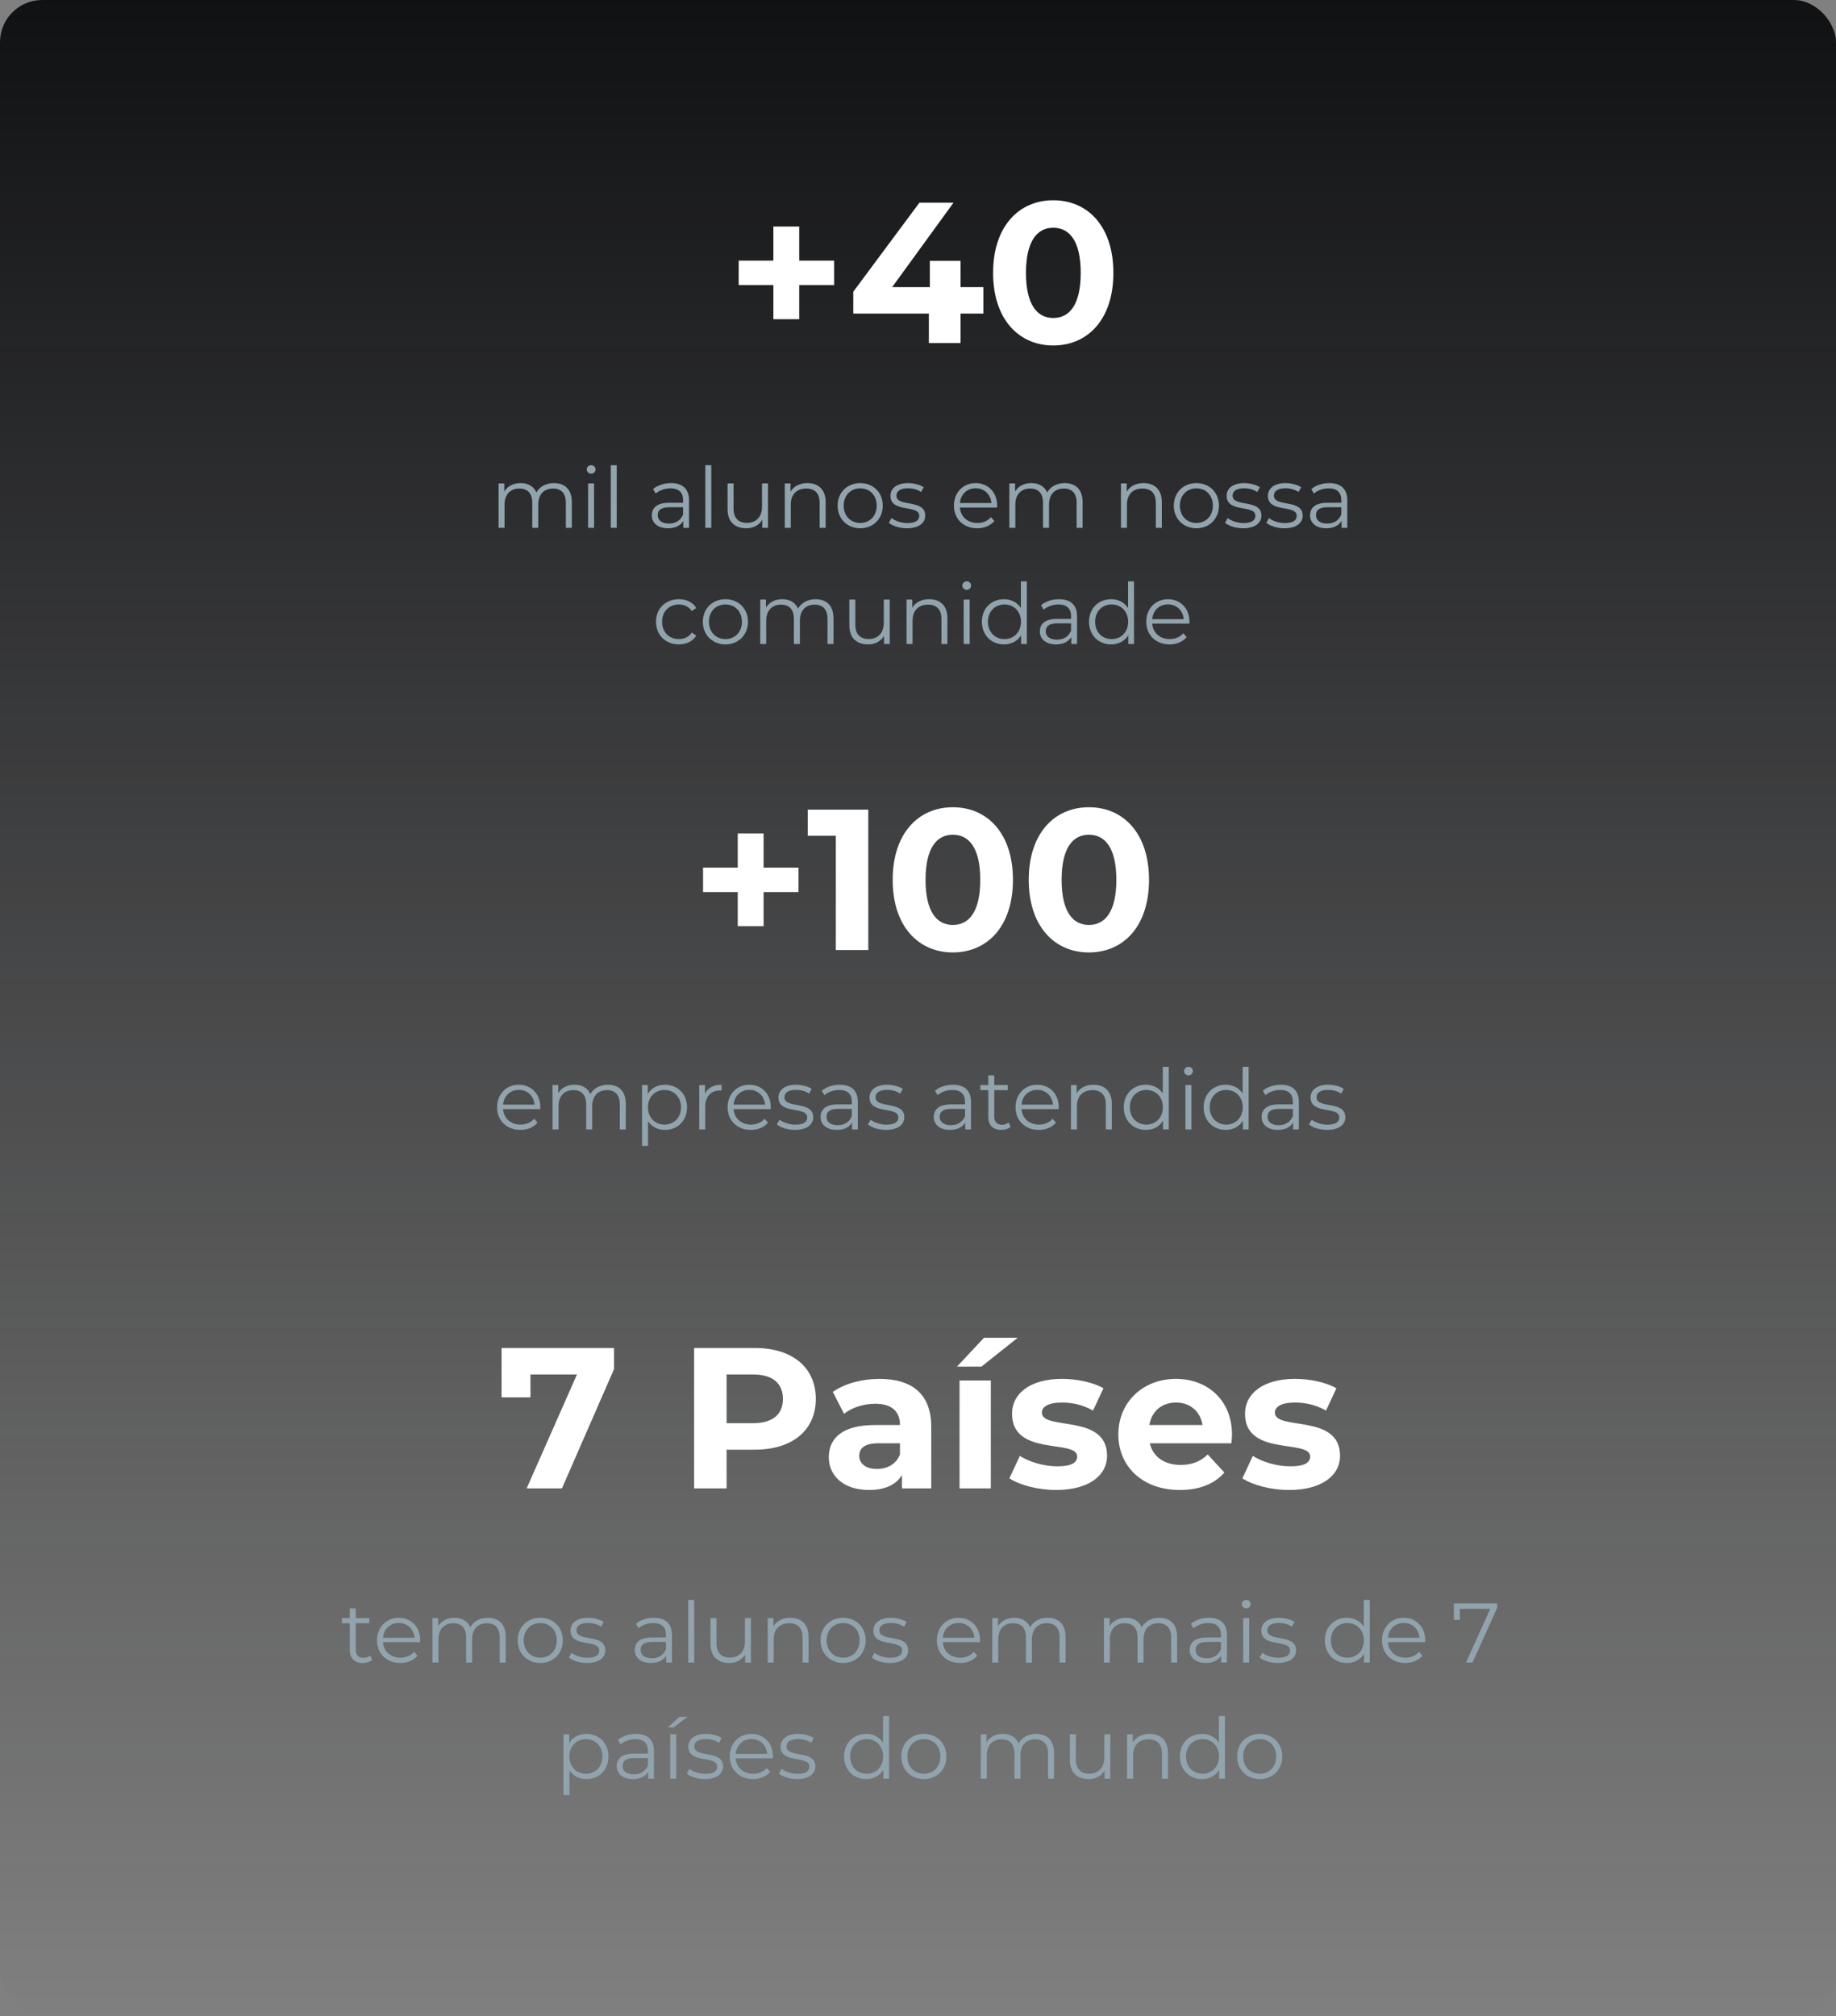 <svg xmlns="http://www.w3.org/2000/svg" width="348" height="382" viewBox="0 0 348 382" fill="none"><rect x="0" y="0" width="348" height="382" fill="#808080" stroke="none"/><rect width="348" height="382" rx="8" fill="url(#paint0_linear_1079_171)"></rect><path d="M104.996 91.532C107.044 91.532 108.388 92.716 108.388 95.132V100.012H107.252V95.244C107.252 93.468 106.356 92.556 104.836 92.556C103.108 92.556 102.02 93.676 102.02 95.596V100.012H100.884V95.244C100.884 93.468 99.988 92.556 98.452 92.556C96.74 92.556 95.636 93.676 95.636 95.596V100.012H94.5V91.596H95.588V93.132C96.18 92.124 97.268 91.532 98.676 91.532C100.068 91.532 101.156 92.124 101.668 93.308C102.276 92.22 103.476 91.532 104.996 91.532ZM112.045 89.756C111.581 89.756 111.213 89.388 111.213 88.94C111.213 88.508 111.581 88.14 112.045 88.14C112.509 88.14 112.877 88.492 112.877 88.924C112.877 89.388 112.525 89.756 112.045 89.756ZM111.469 100.012V91.596H112.605V100.012H111.469ZM115.766 100.012V88.14H116.902V100.012H115.766ZM127.194 91.532C129.37 91.532 130.602 92.62 130.602 94.796V100.012H129.514V98.7C129.002 99.564 128.01 100.092 126.618 100.092C124.714 100.092 123.546 99.1 123.546 97.644C123.546 96.348 124.378 95.26 126.794 95.26H129.466V94.748C129.466 93.308 128.65 92.524 127.082 92.524C125.994 92.524 124.97 92.908 124.282 93.516L123.77 92.668C124.618 91.948 125.866 91.532 127.194 91.532ZM126.794 99.196C128.074 99.196 129.018 98.588 129.466 97.484V96.108H126.826C125.194 96.108 124.666 96.748 124.666 97.612C124.666 98.588 125.45 99.196 126.794 99.196ZM133.688 100.012V88.14H134.824V100.012H133.688ZM144.433 91.596H145.569V100.012H144.481V98.476C143.889 99.5 142.801 100.092 141.457 100.092C139.313 100.092 137.905 98.892 137.905 96.476V91.596H139.041V96.364C139.041 98.156 139.969 99.068 141.569 99.068C143.329 99.068 144.433 97.932 144.433 96.012V91.596ZM153.038 91.532C155.086 91.532 156.494 92.716 156.494 95.132V100.012H155.358V95.244C155.358 93.468 154.43 92.556 152.83 92.556C151.022 92.556 149.886 93.676 149.886 95.596V100.012H148.75V91.596H149.838V93.148C150.446 92.124 151.582 91.532 153.038 91.532ZM163.05 100.092C160.586 100.092 158.762 98.3 158.762 95.804C158.762 93.308 160.586 91.532 163.05 91.532C165.514 91.532 167.322 93.308 167.322 95.804C167.322 98.3 165.514 100.092 163.05 100.092ZM163.05 99.084C164.842 99.084 166.17 97.772 166.17 95.804C166.17 93.836 164.842 92.524 163.05 92.524C161.258 92.524 159.914 93.836 159.914 95.804C159.914 97.772 161.258 99.084 163.05 99.084ZM171.897 100.092C170.505 100.092 169.161 99.644 168.473 99.052L168.985 98.156C169.657 98.684 170.793 99.1 171.977 99.1C173.577 99.1 174.233 98.556 174.233 97.724C174.233 95.532 168.777 97.26 168.777 93.932C168.777 92.556 169.961 91.532 172.105 91.532C173.193 91.532 174.377 91.836 175.081 92.316L174.585 93.228C173.849 92.716 172.969 92.508 172.105 92.508C170.585 92.508 169.913 93.1 169.913 93.9C169.913 96.172 175.369 94.46 175.369 97.692C175.369 99.148 174.089 100.092 171.897 100.092ZM189.001 95.804C189.001 95.9 188.985 96.028 188.985 96.156H181.945C182.073 97.916 183.417 99.084 185.257 99.084C186.281 99.084 187.193 98.716 187.833 97.98L188.473 98.716C187.721 99.612 186.553 100.092 185.225 100.092C182.601 100.092 180.809 98.3 180.809 95.804C180.809 93.308 182.553 91.532 184.921 91.532C187.289 91.532 189.001 93.276 189.001 95.804ZM184.921 92.508C183.289 92.508 182.089 93.66 181.945 95.308H187.913C187.769 93.66 186.569 92.508 184.921 92.508ZM201.809 91.532C203.857 91.532 205.201 92.716 205.201 95.132V100.012H204.065V95.244C204.065 93.468 203.169 92.556 201.649 92.556C199.921 92.556 198.833 93.676 198.833 95.596V100.012H197.697V95.244C197.697 93.468 196.801 92.556 195.265 92.556C193.553 92.556 192.449 93.676 192.449 95.596V100.012H191.313V91.596H192.401V93.132C192.993 92.124 194.081 91.532 195.489 91.532C196.881 91.532 197.969 92.124 198.481 93.308C199.089 92.22 200.289 91.532 201.809 91.532ZM216.757 91.532C218.805 91.532 220.213 92.716 220.213 95.132V100.012H219.077V95.244C219.077 93.468 218.149 92.556 216.549 92.556C214.741 92.556 213.605 93.676 213.605 95.596V100.012H212.469V91.596H213.557V93.148C214.165 92.124 215.301 91.532 216.757 91.532ZM226.769 100.092C224.305 100.092 222.481 98.3 222.481 95.804C222.481 93.308 224.305 91.532 226.769 91.532C229.233 91.532 231.041 93.308 231.041 95.804C231.041 98.3 229.233 100.092 226.769 100.092ZM226.769 99.084C228.561 99.084 229.889 97.772 229.889 95.804C229.889 93.836 228.561 92.524 226.769 92.524C224.977 92.524 223.633 93.836 223.633 95.804C223.633 97.772 224.977 99.084 226.769 99.084ZM235.616 100.092C234.224 100.092 232.88 99.644 232.192 99.052L232.704 98.156C233.376 98.684 234.512 99.1 235.696 99.1C237.296 99.1 237.952 98.556 237.952 97.724C237.952 95.532 232.496 97.26 232.496 93.932C232.496 92.556 233.68 91.532 235.824 91.532C236.912 91.532 238.096 91.836 238.8 92.316L238.304 93.228C237.568 92.716 236.688 92.508 235.824 92.508C234.304 92.508 233.632 93.1 233.632 93.9C233.632 96.172 239.088 94.46 239.088 97.692C239.088 99.148 237.808 100.092 235.616 100.092ZM243.444 100.092C242.052 100.092 240.708 99.644 240.02 99.052L240.532 98.156C241.204 98.684 242.34 99.1 243.524 99.1C245.124 99.1 245.78 98.556 245.78 97.724C245.78 95.532 240.324 97.26 240.324 93.932C240.324 92.556 241.508 91.532 243.652 91.532C244.74 91.532 245.924 91.836 246.628 92.316L246.132 93.228C245.396 92.716 244.516 92.508 243.652 92.508C242.132 92.508 241.46 93.1 241.46 93.9C241.46 96.172 246.916 94.46 246.916 97.692C246.916 99.148 245.636 100.092 243.444 100.092ZM251.96 91.532C254.136 91.532 255.368 92.62 255.368 94.796V100.012H254.28V98.7C253.768 99.564 252.776 100.092 251.384 100.092C249.48 100.092 248.312 99.1 248.312 97.644C248.312 96.348 249.144 95.26 251.56 95.26H254.232V94.748C254.232 93.308 253.416 92.524 251.848 92.524C250.76 92.524 249.736 92.908 249.048 93.516L248.536 92.668C249.384 91.948 250.632 91.532 251.96 91.532ZM251.56 99.196C252.84 99.196 253.784 98.588 254.232 97.484V96.108H251.592C249.96 96.108 249.432 96.748 249.432 97.612C249.432 98.588 250.216 99.196 251.56 99.196ZM128.676 122.092C126.164 122.092 124.34 120.316 124.34 117.804C124.34 115.292 126.164 113.532 128.676 113.532C130.1 113.532 131.3 114.092 131.972 115.196L131.124 115.772C130.548 114.924 129.652 114.524 128.676 114.524C126.836 114.524 125.492 115.836 125.492 117.804C125.492 119.788 126.836 121.084 128.676 121.084C129.652 121.084 130.548 120.7 131.124 119.852L131.972 120.428C131.3 121.516 130.1 122.092 128.676 122.092ZM137.503 122.092C135.039 122.092 133.215 120.3 133.215 117.804C133.215 115.308 135.039 113.532 137.503 113.532C139.967 113.532 141.775 115.308 141.775 117.804C141.775 120.3 139.967 122.092 137.503 122.092ZM137.503 121.084C139.295 121.084 140.623 119.772 140.623 117.804C140.623 115.836 139.295 114.524 137.503 114.524C135.711 114.524 134.367 115.836 134.367 117.804C134.367 119.772 135.711 121.084 137.503 121.084ZM154.59 113.532C156.638 113.532 157.982 114.716 157.982 117.132V122.012H156.846V117.244C156.846 115.468 155.95 114.556 154.43 114.556C152.702 114.556 151.614 115.676 151.614 117.596V122.012H150.478V117.244C150.478 115.468 149.582 114.556 148.046 114.556C146.334 114.556 145.23 115.676 145.23 117.596V122.012H144.094V113.596H145.182V115.132C145.774 114.124 146.862 113.532 148.27 113.532C149.662 113.532 150.75 114.124 151.262 115.308C151.87 114.22 153.07 113.532 154.59 113.532ZM167.511 113.596H168.647V122.012H167.559V120.476C166.967 121.5 165.879 122.092 164.535 122.092C162.391 122.092 160.983 120.892 160.983 118.476V113.596H162.119V118.364C162.119 120.156 163.047 121.068 164.647 121.068C166.407 121.068 167.511 119.932 167.511 118.012V113.596ZM176.117 113.532C178.165 113.532 179.573 114.716 179.573 117.132V122.012H178.437V117.244C178.437 115.468 177.509 114.556 175.909 114.556C174.101 114.556 172.965 115.676 172.965 117.596V122.012H171.829V113.596H172.917V115.148C173.525 114.124 174.661 113.532 176.117 113.532ZM183.233 111.756C182.769 111.756 182.401 111.388 182.401 110.94C182.401 110.508 182.769 110.14 183.233 110.14C183.697 110.14 184.065 110.492 184.065 110.924C184.065 111.388 183.713 111.756 183.233 111.756ZM182.657 122.012V113.596H183.793V122.012H182.657ZM193.498 110.14H194.634V122.012H193.546V120.348C192.858 121.484 191.69 122.092 190.298 122.092C187.898 122.092 186.106 120.348 186.106 117.804C186.106 115.26 187.898 113.532 190.298 113.532C191.642 113.532 192.794 114.108 193.498 115.196V110.14ZM190.394 121.084C192.17 121.084 193.514 119.772 193.514 117.804C193.514 115.836 192.17 114.524 190.394 114.524C188.602 114.524 187.258 115.836 187.258 117.804C187.258 119.772 188.602 121.084 190.394 121.084ZM200.741 113.532C202.917 113.532 204.149 114.62 204.149 116.796V122.012H203.061V120.7C202.549 121.564 201.557 122.092 200.165 122.092C198.261 122.092 197.093 121.1 197.093 119.644C197.093 118.348 197.925 117.26 200.341 117.26H203.013V116.748C203.013 115.308 202.197 114.524 200.629 114.524C199.541 114.524 198.517 114.908 197.829 115.516L197.317 114.668C198.165 113.948 199.413 113.532 200.741 113.532ZM200.341 121.196C201.621 121.196 202.565 120.588 203.013 119.484V118.108H200.373C198.741 118.108 198.213 118.748 198.213 119.612C198.213 120.588 198.997 121.196 200.341 121.196ZM213.81 110.14H214.946V122.012H213.858V120.348C213.17 121.484 212.002 122.092 210.61 122.092C208.21 122.092 206.418 120.348 206.418 117.804C206.418 115.26 208.21 113.532 210.61 113.532C211.954 113.532 213.106 114.108 213.81 115.196V110.14ZM210.706 121.084C212.482 121.084 213.826 119.772 213.826 117.804C213.826 115.836 212.482 114.524 210.706 114.524C208.914 114.524 207.57 115.836 207.57 117.804C207.57 119.772 208.914 121.084 210.706 121.084ZM225.454 117.804C225.454 117.9 225.438 118.028 225.438 118.156H218.398C218.526 119.916 219.87 121.084 221.71 121.084C222.734 121.084 223.646 120.716 224.286 119.98L224.926 120.716C224.174 121.612 223.006 122.092 221.678 122.092C219.054 122.092 217.262 120.3 217.262 117.804C217.262 115.308 219.006 113.532 221.374 113.532C223.742 113.532 225.454 115.276 225.454 117.804ZM221.374 114.508C219.742 114.508 218.542 115.66 218.398 117.308H224.366C224.222 115.66 223.022 114.508 221.374 114.508Z" fill="#91A3AD"></path><path d="M158.101 49.382V54.018H151.489V60.478H146.587V54.018H140.013V49.382H146.587V42.922H151.489V49.382H158.101ZM186.394 54.398V59.414H182.062V65H176.058V59.414H161.732V55.272L174.272 38.4H180.732L169.104 54.398H176.248V49.42H182.062V54.398H186.394ZM199.635 65.456C193.099 65.456 188.235 60.478 188.235 51.7C188.235 42.922 193.099 37.944 199.635 37.944C206.209 37.944 211.035 42.922 211.035 51.7C211.035 60.478 206.209 65.456 199.635 65.456ZM199.635 60.25C202.713 60.25 204.841 57.742 204.841 51.7C204.841 45.658 202.713 43.15 199.635 43.15C196.595 43.15 194.467 45.658 194.467 51.7C194.467 57.742 196.595 60.25 199.635 60.25Z" fill="white"></path><path d="M102.412 209.792C102.412 209.888 102.396 210.016 102.396 210.144H95.356C95.484 211.904 96.828 213.072 98.668 213.072C99.692 213.072 100.604 212.704 101.244 211.968L101.884 212.704C101.132 213.6 99.964 214.08 98.636 214.08C96.012 214.08 94.22 212.288 94.22 209.792C94.22 207.296 95.964 205.52 98.332 205.52C100.7 205.52 102.412 207.264 102.412 209.792ZM98.332 206.496C96.7 206.496 95.5 207.648 95.356 209.296H101.324C101.18 207.648 99.98 206.496 98.332 206.496ZM115.221 205.52C117.269 205.52 118.613 206.704 118.613 209.12V214H117.477V209.232C117.477 207.456 116.581 206.544 115.061 206.544C113.333 206.544 112.245 207.664 112.245 209.584V214H111.109V209.232C111.109 207.456 110.213 206.544 108.677 206.544C106.965 206.544 105.861 207.664 105.861 209.584V214H104.725V205.584H105.813V207.12C106.405 206.112 107.493 205.52 108.901 205.52C110.293 205.52 111.381 206.112 111.893 207.296C112.501 206.208 113.701 205.52 115.221 205.52ZM126.029 205.52C128.429 205.52 130.221 207.248 130.221 209.792C130.221 212.352 128.429 214.08 126.029 214.08C124.685 214.08 123.533 213.504 122.829 212.416V217.104H121.693V205.584H122.781V207.248C123.469 206.128 124.637 205.52 126.029 205.52ZM125.949 213.072C127.725 213.072 129.085 211.76 129.085 209.792C129.085 207.84 127.725 206.512 125.949 206.512C124.157 206.512 122.813 207.84 122.813 209.792C122.813 211.76 124.157 213.072 125.949 213.072ZM133.625 207.232C134.153 206.112 135.225 205.52 136.777 205.52V206.624C136.681 206.624 136.585 206.608 136.505 206.608C134.745 206.608 133.673 207.728 133.673 209.712V214H132.537V205.584H133.625V207.232ZM146.1 209.792C146.1 209.888 146.084 210.016 146.084 210.144H139.044C139.172 211.904 140.516 213.072 142.356 213.072C143.38 213.072 144.292 212.704 144.932 211.968L145.572 212.704C144.82 213.6 143.652 214.08 142.324 214.08C139.7 214.08 137.908 212.288 137.908 209.792C137.908 207.296 139.652 205.52 142.02 205.52C144.388 205.52 146.1 207.264 146.1 209.792ZM142.02 206.496C140.388 206.496 139.188 207.648 139.044 209.296H145.012C144.868 207.648 143.668 206.496 142.02 206.496ZM150.668 214.08C149.276 214.08 147.932 213.632 147.244 213.04L147.756 212.144C148.428 212.672 149.564 213.088 150.748 213.088C152.348 213.088 153.004 212.544 153.004 211.712C153.004 209.52 147.548 211.248 147.548 207.92C147.548 206.544 148.732 205.52 150.876 205.52C151.964 205.52 153.148 205.824 153.852 206.304L153.356 207.216C152.62 206.704 151.74 206.496 150.876 206.496C149.356 206.496 148.684 207.088 148.684 207.888C148.684 210.16 154.14 208.448 154.14 211.68C154.14 213.136 152.86 214.08 150.668 214.08ZM159.184 205.52C161.36 205.52 162.592 206.608 162.592 208.784V214H161.504V212.688C160.992 213.552 160 214.08 158.608 214.08C156.704 214.08 155.536 213.088 155.536 211.632C155.536 210.336 156.368 209.248 158.784 209.248H161.456V208.736C161.456 207.296 160.64 206.512 159.072 206.512C157.984 206.512 156.96 206.896 156.272 207.504L155.76 206.656C156.608 205.936 157.856 205.52 159.184 205.52ZM158.784 213.184C160.064 213.184 161.008 212.576 161.456 211.472V210.096H158.816C157.184 210.096 156.656 210.736 156.656 211.6C156.656 212.576 157.44 213.184 158.784 213.184ZM167.934 214.08C166.542 214.08 165.198 213.632 164.51 213.04L165.022 212.144C165.694 212.672 166.83 213.088 168.014 213.088C169.614 213.088 170.27 212.544 170.27 211.712C170.27 209.52 164.814 211.248 164.814 207.92C164.814 206.544 165.998 205.52 168.142 205.52C169.23 205.52 170.414 205.824 171.118 206.304L170.622 207.216C169.886 206.704 169.006 206.496 168.142 206.496C166.622 206.496 165.95 207.088 165.95 207.888C165.95 210.16 171.406 208.448 171.406 211.68C171.406 213.136 170.126 214.08 167.934 214.08ZM180.637 205.52C182.813 205.52 184.045 206.608 184.045 208.784V214H182.957V212.688C182.445 213.552 181.453 214.08 180.061 214.08C178.157 214.08 176.989 213.088 176.989 211.632C176.989 210.336 177.821 209.248 180.237 209.248H182.909V208.736C182.909 207.296 182.093 206.512 180.525 206.512C179.437 206.512 178.413 206.896 177.725 207.504L177.213 206.656C178.061 205.936 179.309 205.52 180.637 205.52ZM180.237 213.184C181.517 213.184 182.461 212.576 182.909 211.472V210.096H180.269C178.637 210.096 178.109 210.736 178.109 211.6C178.109 212.576 178.893 213.184 180.237 213.184ZM191.163 212.672L191.563 213.488C191.115 213.888 190.443 214.08 189.787 214.08C188.203 214.08 187.323 213.184 187.323 211.632V206.544H185.819V205.584H187.323V203.744H188.459V205.584H191.019V206.544H188.459V211.568C188.459 212.56 188.971 213.104 189.915 213.104C190.379 213.104 190.843 212.96 191.163 212.672ZM200.678 209.792C200.678 209.888 200.662 210.016 200.662 210.144H193.622C193.75 211.904 195.094 213.072 196.934 213.072C197.958 213.072 198.87 212.704 199.51 211.968L200.15 212.704C199.398 213.6 198.23 214.08 196.902 214.08C194.278 214.08 192.486 212.288 192.486 209.792C192.486 207.296 194.23 205.52 196.598 205.52C198.966 205.52 200.678 207.264 200.678 209.792ZM196.598 206.496C194.966 206.496 193.766 207.648 193.622 209.296H199.59C199.446 207.648 198.246 206.496 196.598 206.496ZM207.278 205.52C209.326 205.52 210.734 206.704 210.734 209.12V214H209.598V209.232C209.598 207.456 208.67 206.544 207.07 206.544C205.262 206.544 204.126 207.664 204.126 209.584V214H202.99V205.584H204.078V207.136C204.686 206.112 205.822 205.52 207.278 205.52ZM220.394 202.128H221.53V214H220.442V212.336C219.754 213.472 218.586 214.08 217.194 214.08C214.794 214.08 213.002 212.336 213.002 209.792C213.002 207.248 214.794 205.52 217.194 205.52C218.538 205.52 219.69 206.096 220.394 207.184V202.128ZM217.29 213.072C219.066 213.072 220.41 211.76 220.41 209.792C220.41 207.824 219.066 206.512 217.29 206.512C215.498 206.512 214.154 207.824 214.154 209.792C214.154 211.76 215.498 213.072 217.29 213.072ZM225.269 203.744C224.805 203.744 224.437 203.376 224.437 202.928C224.437 202.496 224.805 202.128 225.269 202.128C225.733 202.128 226.101 202.48 226.101 202.912C226.101 203.376 225.749 203.744 225.269 203.744ZM224.693 214V205.584H225.829V214H224.693ZM235.534 202.128H236.67V214H235.582V212.336C234.894 213.472 233.726 214.08 232.334 214.08C229.934 214.08 228.142 212.336 228.142 209.792C228.142 207.248 229.934 205.52 232.334 205.52C233.678 205.52 234.83 206.096 235.534 207.184V202.128ZM232.43 213.072C234.206 213.072 235.55 211.76 235.55 209.792C235.55 207.824 234.206 206.512 232.43 206.512C230.638 206.512 229.294 207.824 229.294 209.792C229.294 211.76 230.638 213.072 232.43 213.072ZM242.778 205.52C244.954 205.52 246.186 206.608 246.186 208.784V214H245.098V212.688C244.586 213.552 243.594 214.08 242.202 214.08C240.298 214.08 239.13 213.088 239.13 211.632C239.13 210.336 239.962 209.248 242.378 209.248H245.05V208.736C245.05 207.296 244.234 206.512 242.666 206.512C241.578 206.512 240.554 206.896 239.866 207.504L239.354 206.656C240.202 205.936 241.45 205.52 242.778 205.52ZM242.378 213.184C243.658 213.184 244.602 212.576 245.05 211.472V210.096H242.41C240.778 210.096 240.25 210.736 240.25 211.6C240.25 212.576 241.034 213.184 242.378 213.184ZM251.528 214.08C250.136 214.08 248.792 213.632 248.104 213.04L248.616 212.144C249.288 212.672 250.424 213.088 251.608 213.088C253.208 213.088 253.864 212.544 253.864 211.712C253.864 209.52 248.408 211.248 248.408 207.92C248.408 206.544 249.592 205.52 251.736 205.52C252.824 205.52 254.008 205.824 254.712 206.304L254.216 207.216C253.48 206.704 252.6 206.496 251.736 206.496C250.216 206.496 249.544 207.088 249.544 207.888C249.544 210.16 255 208.448 255 211.68C255 213.136 253.72 214.08 251.528 214.08Z" fill="#91A3AD"></path><path d="M151.347 164.382V169.018H144.735V175.478H139.833V169.018H133.259V164.382H139.833V157.922H144.735V164.382H151.347ZM153.101 153.4H164.577V180H158.421V158.34H153.101V153.4ZM180.598 180.456C174.062 180.456 169.198 175.478 169.198 166.7C169.198 157.922 174.062 152.944 180.598 152.944C187.172 152.944 191.998 157.922 191.998 166.7C191.998 175.478 187.172 180.456 180.598 180.456ZM180.598 175.25C183.676 175.25 185.804 172.742 185.804 166.7C185.804 160.658 183.676 158.15 180.598 158.15C177.558 158.15 175.43 160.658 175.43 166.7C175.43 172.742 177.558 175.25 180.598 175.25ZM206.389 180.456C199.853 180.456 194.989 175.478 194.989 166.7C194.989 157.922 199.853 152.944 206.389 152.944C212.963 152.944 217.789 157.922 217.789 166.7C217.789 175.478 212.963 180.456 206.389 180.456ZM206.389 175.25C209.467 175.25 211.595 172.742 211.595 166.7C211.595 160.658 209.467 158.15 206.389 158.15C203.349 158.15 201.221 160.658 201.221 166.7C201.221 172.742 203.349 175.25 206.389 175.25Z" fill="white"></path><path d="M70.139 313.672L70.539 314.488C70.091 314.888 69.419 315.08 68.763 315.08C67.179 315.08 66.299 314.184 66.299 312.632V307.544H64.795V306.584H66.299V304.744H67.435V306.584H69.995V307.544H67.435V312.568C67.435 313.56 67.947 314.104 68.891 314.104C69.355 314.104 69.819 313.96 70.139 313.672ZM79.655 310.792C79.655 310.888 79.639 311.016 79.639 311.144H72.599C72.727 312.904 74.071 314.072 75.911 314.072C76.935 314.072 77.847 313.704 78.487 312.968L79.127 313.704C78.375 314.6 77.207 315.08 75.879 315.08C73.255 315.08 71.463 313.288 71.463 310.792C71.463 308.296 73.207 306.52 75.575 306.52C77.943 306.52 79.655 308.264 79.655 310.792ZM75.575 307.496C73.943 307.496 72.743 308.648 72.599 310.296H78.567C78.423 308.648 77.223 307.496 75.575 307.496ZM92.463 306.52C94.511 306.52 95.855 307.704 95.855 310.12V315H94.719V310.232C94.719 308.456 93.823 307.544 92.303 307.544C90.575 307.544 89.487 308.664 89.487 310.584V315H88.351V310.232C88.351 308.456 87.455 307.544 85.919 307.544C84.207 307.544 83.103 308.664 83.103 310.584V315H81.967V306.584H83.055V308.12C83.647 307.112 84.735 306.52 86.143 306.52C87.535 306.52 88.623 307.112 89.135 308.296C89.743 307.208 90.943 306.52 92.463 306.52ZM102.407 315.08C99.943 315.08 98.119 313.288 98.119 310.792C98.119 308.296 99.943 306.52 102.407 306.52C104.871 306.52 106.679 308.296 106.679 310.792C106.679 313.288 104.871 315.08 102.407 315.08ZM102.407 314.072C104.199 314.072 105.527 312.76 105.527 310.792C105.527 308.824 104.199 307.512 102.407 307.512C100.615 307.512 99.271 308.824 99.271 310.792C99.271 312.76 100.615 314.072 102.407 314.072ZM111.254 315.08C109.862 315.08 108.518 314.632 107.83 314.04L108.342 313.144C109.014 313.672 110.15 314.088 111.334 314.088C112.934 314.088 113.59 313.544 113.59 312.712C113.59 310.52 108.134 312.248 108.134 308.92C108.134 307.544 109.318 306.52 111.462 306.52C112.55 306.52 113.734 306.824 114.438 307.304L113.942 308.216C113.206 307.704 112.326 307.496 111.462 307.496C109.942 307.496 109.27 308.088 109.27 308.888C109.27 311.16 114.726 309.448 114.726 312.68C114.726 314.136 113.446 315.08 111.254 315.08ZM123.958 306.52C126.134 306.52 127.366 307.608 127.366 309.784V315H126.278V313.688C125.766 314.552 124.774 315.08 123.382 315.08C121.478 315.08 120.31 314.088 120.31 312.632C120.31 311.336 121.142 310.248 123.558 310.248H126.23V309.736C126.23 308.296 125.414 307.512 123.846 307.512C122.758 307.512 121.734 307.896 121.046 308.504L120.534 307.656C121.382 306.936 122.63 306.52 123.958 306.52ZM123.558 314.184C124.838 314.184 125.782 313.576 126.23 312.472V311.096H123.59C121.958 311.096 121.43 311.736 121.43 312.6C121.43 313.576 122.214 314.184 123.558 314.184ZM130.451 315V303.128H131.587V315H130.451ZM141.196 306.584H142.332V315H141.244V313.464C140.652 314.488 139.564 315.08 138.22 315.08C136.076 315.08 134.668 313.88 134.668 311.464V306.584H135.804V311.352C135.804 313.144 136.732 314.056 138.332 314.056C140.092 314.056 141.196 312.92 141.196 311V306.584ZM149.802 306.52C151.85 306.52 153.258 307.704 153.258 310.12V315H152.122V310.232C152.122 308.456 151.194 307.544 149.594 307.544C147.786 307.544 146.65 308.664 146.65 310.584V315H145.514V306.584H146.602V308.136C147.21 307.112 148.346 306.52 149.802 306.52ZM159.813 315.08C157.349 315.08 155.525 313.288 155.525 310.792C155.525 308.296 157.349 306.52 159.813 306.52C162.277 306.52 164.085 308.296 164.085 310.792C164.085 313.288 162.277 315.08 159.813 315.08ZM159.813 314.072C161.605 314.072 162.933 312.76 162.933 310.792C162.933 308.824 161.605 307.512 159.813 307.512C158.021 307.512 156.677 308.824 156.677 310.792C156.677 312.76 158.021 314.072 159.813 314.072ZM168.66 315.08C167.268 315.08 165.924 314.632 165.236 314.04L165.748 313.144C166.42 313.672 167.556 314.088 168.74 314.088C170.34 314.088 170.996 313.544 170.996 312.712C170.996 310.52 165.54 312.248 165.54 308.92C165.54 307.544 166.724 306.52 168.868 306.52C169.956 306.52 171.14 306.824 171.844 307.304L171.348 308.216C170.612 307.704 169.732 307.496 168.868 307.496C167.348 307.496 166.676 308.088 166.676 308.888C166.676 311.16 172.132 309.448 172.132 312.68C172.132 314.136 170.852 315.08 168.66 315.08ZM185.764 310.792C185.764 310.888 185.748 311.016 185.748 311.144H178.708C178.836 312.904 180.18 314.072 182.02 314.072C183.044 314.072 183.956 313.704 184.596 312.968L185.236 313.704C184.484 314.6 183.316 315.08 181.988 315.08C179.364 315.08 177.572 313.288 177.572 310.792C177.572 308.296 179.316 306.52 181.684 306.52C184.052 306.52 185.764 308.264 185.764 310.792ZM181.684 307.496C180.052 307.496 178.852 308.648 178.708 310.296H184.676C184.532 308.648 183.332 307.496 181.684 307.496ZM198.572 306.52C200.62 306.52 201.964 307.704 201.964 310.12V315H200.828V310.232C200.828 308.456 199.932 307.544 198.412 307.544C196.684 307.544 195.596 308.664 195.596 310.584V315H194.46V310.232C194.46 308.456 193.564 307.544 192.028 307.544C190.316 307.544 189.212 308.664 189.212 310.584V315H188.076V306.584H189.164V308.12C189.756 307.112 190.844 306.52 192.252 306.52C193.644 306.52 194.732 307.112 195.244 308.296C195.852 307.208 197.052 306.52 198.572 306.52ZM219.728 306.52C221.776 306.52 223.12 307.704 223.12 310.12V315H221.984V310.232C221.984 308.456 221.088 307.544 219.568 307.544C217.84 307.544 216.752 308.664 216.752 310.584V315H215.616V310.232C215.616 308.456 214.72 307.544 213.184 307.544C211.472 307.544 210.368 308.664 210.368 310.584V315H209.232V306.584H210.32V308.12C210.912 307.112 212 306.52 213.408 306.52C214.8 306.52 215.888 307.112 216.4 308.296C217.008 307.208 218.208 306.52 219.728 306.52ZM229.145 306.52C231.321 306.52 232.553 307.608 232.553 309.784V315H231.465V313.688C230.953 314.552 229.961 315.08 228.569 315.08C226.665 315.08 225.497 314.088 225.497 312.632C225.497 311.336 226.329 310.248 228.745 310.248H231.417V309.736C231.417 308.296 230.601 307.512 229.033 307.512C227.945 307.512 226.921 307.896 226.233 308.504L225.721 307.656C226.569 306.936 227.817 306.52 229.145 306.52ZM228.745 314.184C230.025 314.184 230.969 313.576 231.417 312.472V311.096H228.777C227.145 311.096 226.617 311.736 226.617 312.6C226.617 313.576 227.401 314.184 228.745 314.184ZM236.215 304.744C235.751 304.744 235.383 304.376 235.383 303.928C235.383 303.496 235.751 303.128 236.215 303.128C236.679 303.128 237.047 303.48 237.047 303.912C237.047 304.376 236.695 304.744 236.215 304.744ZM235.639 315V306.584H236.775V315H235.639ZM242.192 315.08C240.8 315.08 239.456 314.632 238.768 314.04L239.28 313.144C239.952 313.672 241.088 314.088 242.272 314.088C243.872 314.088 244.528 313.544 244.528 312.712C244.528 310.52 239.072 312.248 239.072 308.92C239.072 307.544 240.256 306.52 242.4 306.52C243.488 306.52 244.672 306.824 245.376 307.304L244.88 308.216C244.144 307.704 243.264 307.496 242.4 307.496C240.88 307.496 240.208 308.088 240.208 308.888C240.208 311.16 245.664 309.448 245.664 312.68C245.664 314.136 244.384 315.08 242.192 315.08ZM258.495 303.128H259.631V315H258.543V313.336C257.855 314.472 256.687 315.08 255.295 315.08C252.895 315.08 251.103 313.336 251.103 310.792C251.103 308.248 252.895 306.52 255.295 306.52C256.639 306.52 257.791 307.096 258.495 308.184V303.128ZM255.391 314.072C257.167 314.072 258.511 312.76 258.511 310.792C258.511 308.824 257.167 307.512 255.391 307.512C253.599 307.512 252.255 308.824 252.255 310.792C252.255 312.76 253.599 314.072 255.391 314.072ZM270.139 310.792C270.139 310.888 270.123 311.016 270.123 311.144H263.083C263.211 312.904 264.555 314.072 266.395 314.072C267.419 314.072 268.331 313.704 268.971 312.968L269.611 313.704C268.859 314.6 267.691 315.08 266.363 315.08C263.739 315.08 261.947 313.288 261.947 310.792C261.947 308.296 263.691 306.52 266.059 306.52C268.427 306.52 270.139 308.264 270.139 310.792ZM266.059 307.496C264.427 307.496 263.227 308.648 263.083 310.296H269.051C268.907 308.648 267.707 307.496 266.059 307.496ZM275.567 303.8H283.791V304.616L279.103 315H277.855L282.463 304.824H276.703V306.92H275.567V303.8ZM111.139 328.52C113.539 328.52 115.331 330.248 115.331 332.792C115.331 335.352 113.539 337.08 111.139 337.08C109.795 337.08 108.643 336.504 107.939 335.416V340.104H106.803V328.584H107.891V330.248C108.579 329.128 109.747 328.52 111.139 328.52ZM111.059 336.072C112.835 336.072 114.195 334.76 114.195 332.792C114.195 330.84 112.835 329.512 111.059 329.512C109.267 329.512 107.923 330.84 107.923 332.792C107.923 334.76 109.267 336.072 111.059 336.072ZM120.544 328.52C122.72 328.52 123.952 329.608 123.952 331.784V337H122.864V335.688C122.352 336.552 121.36 337.08 119.968 337.08C118.064 337.08 116.896 336.088 116.896 334.632C116.896 333.336 117.728 332.248 120.144 332.248H122.816V331.736C122.816 330.296 122 329.512 120.432 329.512C119.344 329.512 118.32 329.896 117.632 330.504L117.12 329.656C117.968 328.936 119.216 328.52 120.544 328.52ZM120.144 336.184C121.424 336.184 122.368 335.576 122.816 334.472V333.096H120.176C118.544 333.096 118.016 333.736 118.016 334.6C118.016 335.576 118.8 336.184 120.144 336.184ZM126.573 327.288L128.765 325.304H130.285L127.693 327.288H126.573ZM127.037 337V328.584H128.173V337H127.037ZM133.59 337.08C132.198 337.08 130.854 336.632 130.166 336.04L130.678 335.144C131.35 335.672 132.486 336.088 133.67 336.088C135.27 336.088 135.926 335.544 135.926 334.712C135.926 332.52 130.47 334.248 130.47 330.92C130.47 329.544 131.654 328.52 133.798 328.52C134.886 328.52 136.07 328.824 136.774 329.304L136.278 330.216C135.542 329.704 134.662 329.496 133.798 329.496C132.278 329.496 131.606 330.088 131.606 330.888C131.606 333.16 137.062 331.448 137.062 334.68C137.062 336.136 135.782 337.08 133.59 337.08ZM146.506 332.792C146.506 332.888 146.49 333.016 146.49 333.144H139.45C139.578 334.904 140.922 336.072 142.762 336.072C143.786 336.072 144.698 335.704 145.338 334.968L145.978 335.704C145.226 336.6 144.058 337.08 142.73 337.08C140.106 337.08 138.314 335.288 138.314 332.792C138.314 330.296 140.058 328.52 142.426 328.52C144.794 328.52 146.506 330.264 146.506 332.792ZM142.426 329.496C140.794 329.496 139.594 330.648 139.45 332.296H145.418C145.274 330.648 144.074 329.496 142.426 329.496ZM151.074 337.08C149.682 337.08 148.338 336.632 147.65 336.04L148.162 335.144C148.834 335.672 149.97 336.088 151.154 336.088C152.754 336.088 153.41 335.544 153.41 334.712C153.41 332.52 147.954 334.248 147.954 330.92C147.954 329.544 149.138 328.52 151.282 328.52C152.37 328.52 153.554 328.824 154.258 329.304L153.762 330.216C153.026 329.704 152.146 329.496 151.282 329.496C149.762 329.496 149.09 330.088 149.09 330.888C149.09 333.16 154.546 331.448 154.546 334.68C154.546 336.136 153.266 337.08 151.074 337.08ZM167.378 325.128H168.514V337H167.426V335.336C166.738 336.472 165.57 337.08 164.178 337.08C161.778 337.08 159.986 335.336 159.986 332.792C159.986 330.248 161.778 328.52 164.178 328.52C165.522 328.52 166.674 329.096 167.378 330.184V325.128ZM164.274 336.072C166.05 336.072 167.394 334.76 167.394 332.792C167.394 330.824 166.05 329.512 164.274 329.512C162.482 329.512 161.138 330.824 161.138 332.792C161.138 334.76 162.482 336.072 164.274 336.072ZM175.118 337.08C172.654 337.08 170.83 335.288 170.83 332.792C170.83 330.296 172.654 328.52 175.118 328.52C177.582 328.52 179.39 330.296 179.39 332.792C179.39 335.288 177.582 337.08 175.118 337.08ZM175.118 336.072C176.91 336.072 178.238 334.76 178.238 332.792C178.238 330.824 176.91 329.512 175.118 329.512C173.326 329.512 171.982 330.824 171.982 332.792C171.982 334.76 173.326 336.072 175.118 336.072ZM196.393 328.52C198.441 328.52 199.785 329.704 199.785 332.12V337H198.649V332.232C198.649 330.456 197.753 329.544 196.233 329.544C194.505 329.544 193.417 330.664 193.417 332.584V337H192.281V332.232C192.281 330.456 191.385 329.544 189.849 329.544C188.137 329.544 187.033 330.664 187.033 332.584V337H185.897V328.584H186.985V330.12C187.577 329.112 188.665 328.52 190.073 328.52C191.465 328.52 192.553 329.112 193.065 330.296C193.673 329.208 194.873 328.52 196.393 328.52ZM209.313 328.584H210.449V337H209.361V335.464C208.769 336.488 207.681 337.08 206.337 337.08C204.193 337.08 202.785 335.88 202.785 333.464V328.584H203.921V333.352C203.921 335.144 204.849 336.056 206.449 336.056C208.209 336.056 209.313 334.92 209.313 333V328.584ZM217.919 328.52C219.967 328.52 221.375 329.704 221.375 332.12V337H220.239V332.232C220.239 330.456 219.311 329.544 217.711 329.544C215.903 329.544 214.767 330.664 214.767 332.584V337H213.631V328.584H214.719V330.136C215.327 329.112 216.463 328.52 217.919 328.52ZM231.034 325.128H232.17V337H231.082V335.336C230.394 336.472 229.226 337.08 227.834 337.08C225.434 337.08 223.642 335.336 223.642 332.792C223.642 330.248 225.434 328.52 227.834 328.52C229.178 328.52 230.33 329.096 231.034 330.184V325.128ZM227.93 336.072C229.706 336.072 231.05 334.76 231.05 332.792C231.05 330.824 229.706 329.512 227.93 329.512C226.138 329.512 224.794 330.824 224.794 332.792C224.794 334.76 226.138 336.072 227.93 336.072ZM238.774 337.08C236.31 337.08 234.486 335.288 234.486 332.792C234.486 330.296 236.31 328.52 238.774 328.52C241.238 328.52 243.046 330.296 243.046 332.792C243.046 335.288 241.238 337.08 238.774 337.08ZM238.774 336.072C240.566 336.072 241.894 334.76 241.894 332.792C241.894 330.824 240.566 329.512 238.774 329.512C236.982 329.512 235.638 330.824 235.638 332.792C235.638 334.76 236.982 336.072 238.774 336.072Z" fill="#91A3AD"></path><path d="M95.072 255.4H116.39V259.39L106.51 282H99.822L109.36 260.416H100.544V264.748H95.072V255.4ZM143.078 255.4C150.184 255.4 154.63 259.086 154.63 265.052C154.63 270.98 150.184 274.666 143.078 274.666H137.72V282H131.564V255.4H143.078ZM142.736 269.65C146.498 269.65 148.398 267.94 148.398 265.052C148.398 262.126 146.498 260.416 142.736 260.416H137.72V269.65H142.736ZM166.668 261.252C172.9 261.252 176.51 264.14 176.51 270.334V282H170.962V279.454C169.86 281.316 167.732 282.304 164.73 282.304C159.942 282.304 157.092 279.644 157.092 276.11C157.092 272.5 159.638 269.992 165.87 269.992H170.582C170.582 267.446 169.062 265.964 165.87 265.964C163.704 265.964 161.462 266.686 159.98 267.864L157.852 263.722C160.094 262.126 163.4 261.252 166.668 261.252ZM166.212 278.314C168.188 278.314 169.898 277.402 170.582 275.54V273.45H166.516C163.742 273.45 162.868 274.476 162.868 275.844C162.868 277.326 164.122 278.314 166.212 278.314ZM181.381 258.934L186.511 253.462H192.895L186.017 258.934H181.381ZM181.875 282V261.556H187.803V282H181.875ZM200.182 282.304C196.724 282.304 193.228 281.354 191.328 280.1L193.304 275.844C195.128 277.022 197.902 277.82 200.41 277.82C203.146 277.82 204.172 277.098 204.172 275.958C204.172 272.614 191.822 276.034 191.822 267.864C191.822 263.988 195.318 261.252 201.284 261.252C204.096 261.252 207.212 261.898 209.15 263.038L207.174 267.256C205.16 266.116 203.146 265.736 201.284 265.736C198.624 265.736 197.484 266.572 197.484 267.636C197.484 271.132 209.834 267.75 209.834 275.806C209.834 279.606 206.3 282.304 200.182 282.304ZM233.518 271.854C233.518 272.31 233.442 272.956 233.404 273.45H217.938C218.508 275.996 220.674 277.554 223.79 277.554C225.956 277.554 227.514 276.908 228.92 275.578L232.074 278.998C230.174 281.164 227.324 282.304 223.638 282.304C216.57 282.304 211.972 277.858 211.972 271.778C211.972 265.66 216.646 261.252 222.878 261.252C228.882 261.252 233.518 265.28 233.518 271.854ZM222.916 265.736C220.218 265.736 218.28 267.37 217.862 269.992H227.932C227.514 267.408 225.576 265.736 222.916 265.736ZM244.343 282.304C240.885 282.304 237.389 281.354 235.489 280.1L237.465 275.844C239.289 277.022 242.063 277.82 244.571 277.82C247.307 277.82 248.333 277.098 248.333 275.958C248.333 272.614 235.983 276.034 235.983 267.864C235.983 263.988 239.479 261.252 245.445 261.252C248.257 261.252 251.373 261.898 253.311 263.038L251.335 267.256C249.321 266.116 247.307 265.736 245.445 265.736C242.785 265.736 241.645 266.572 241.645 267.636C241.645 271.132 253.995 267.75 253.995 275.806C253.995 279.606 250.461 282.304 244.343 282.304Z" fill="white"></path><defs><linearGradient id="paint0_linear_1079_171" x1="174" y1="0" x2="174" y2="382" gradientUnits="userSpaceOnUse"><stop stop-color="#101113"></stop><stop offset="1" stop-color="#131416" stop-opacity="0"></stop></linearGradient></defs></svg>